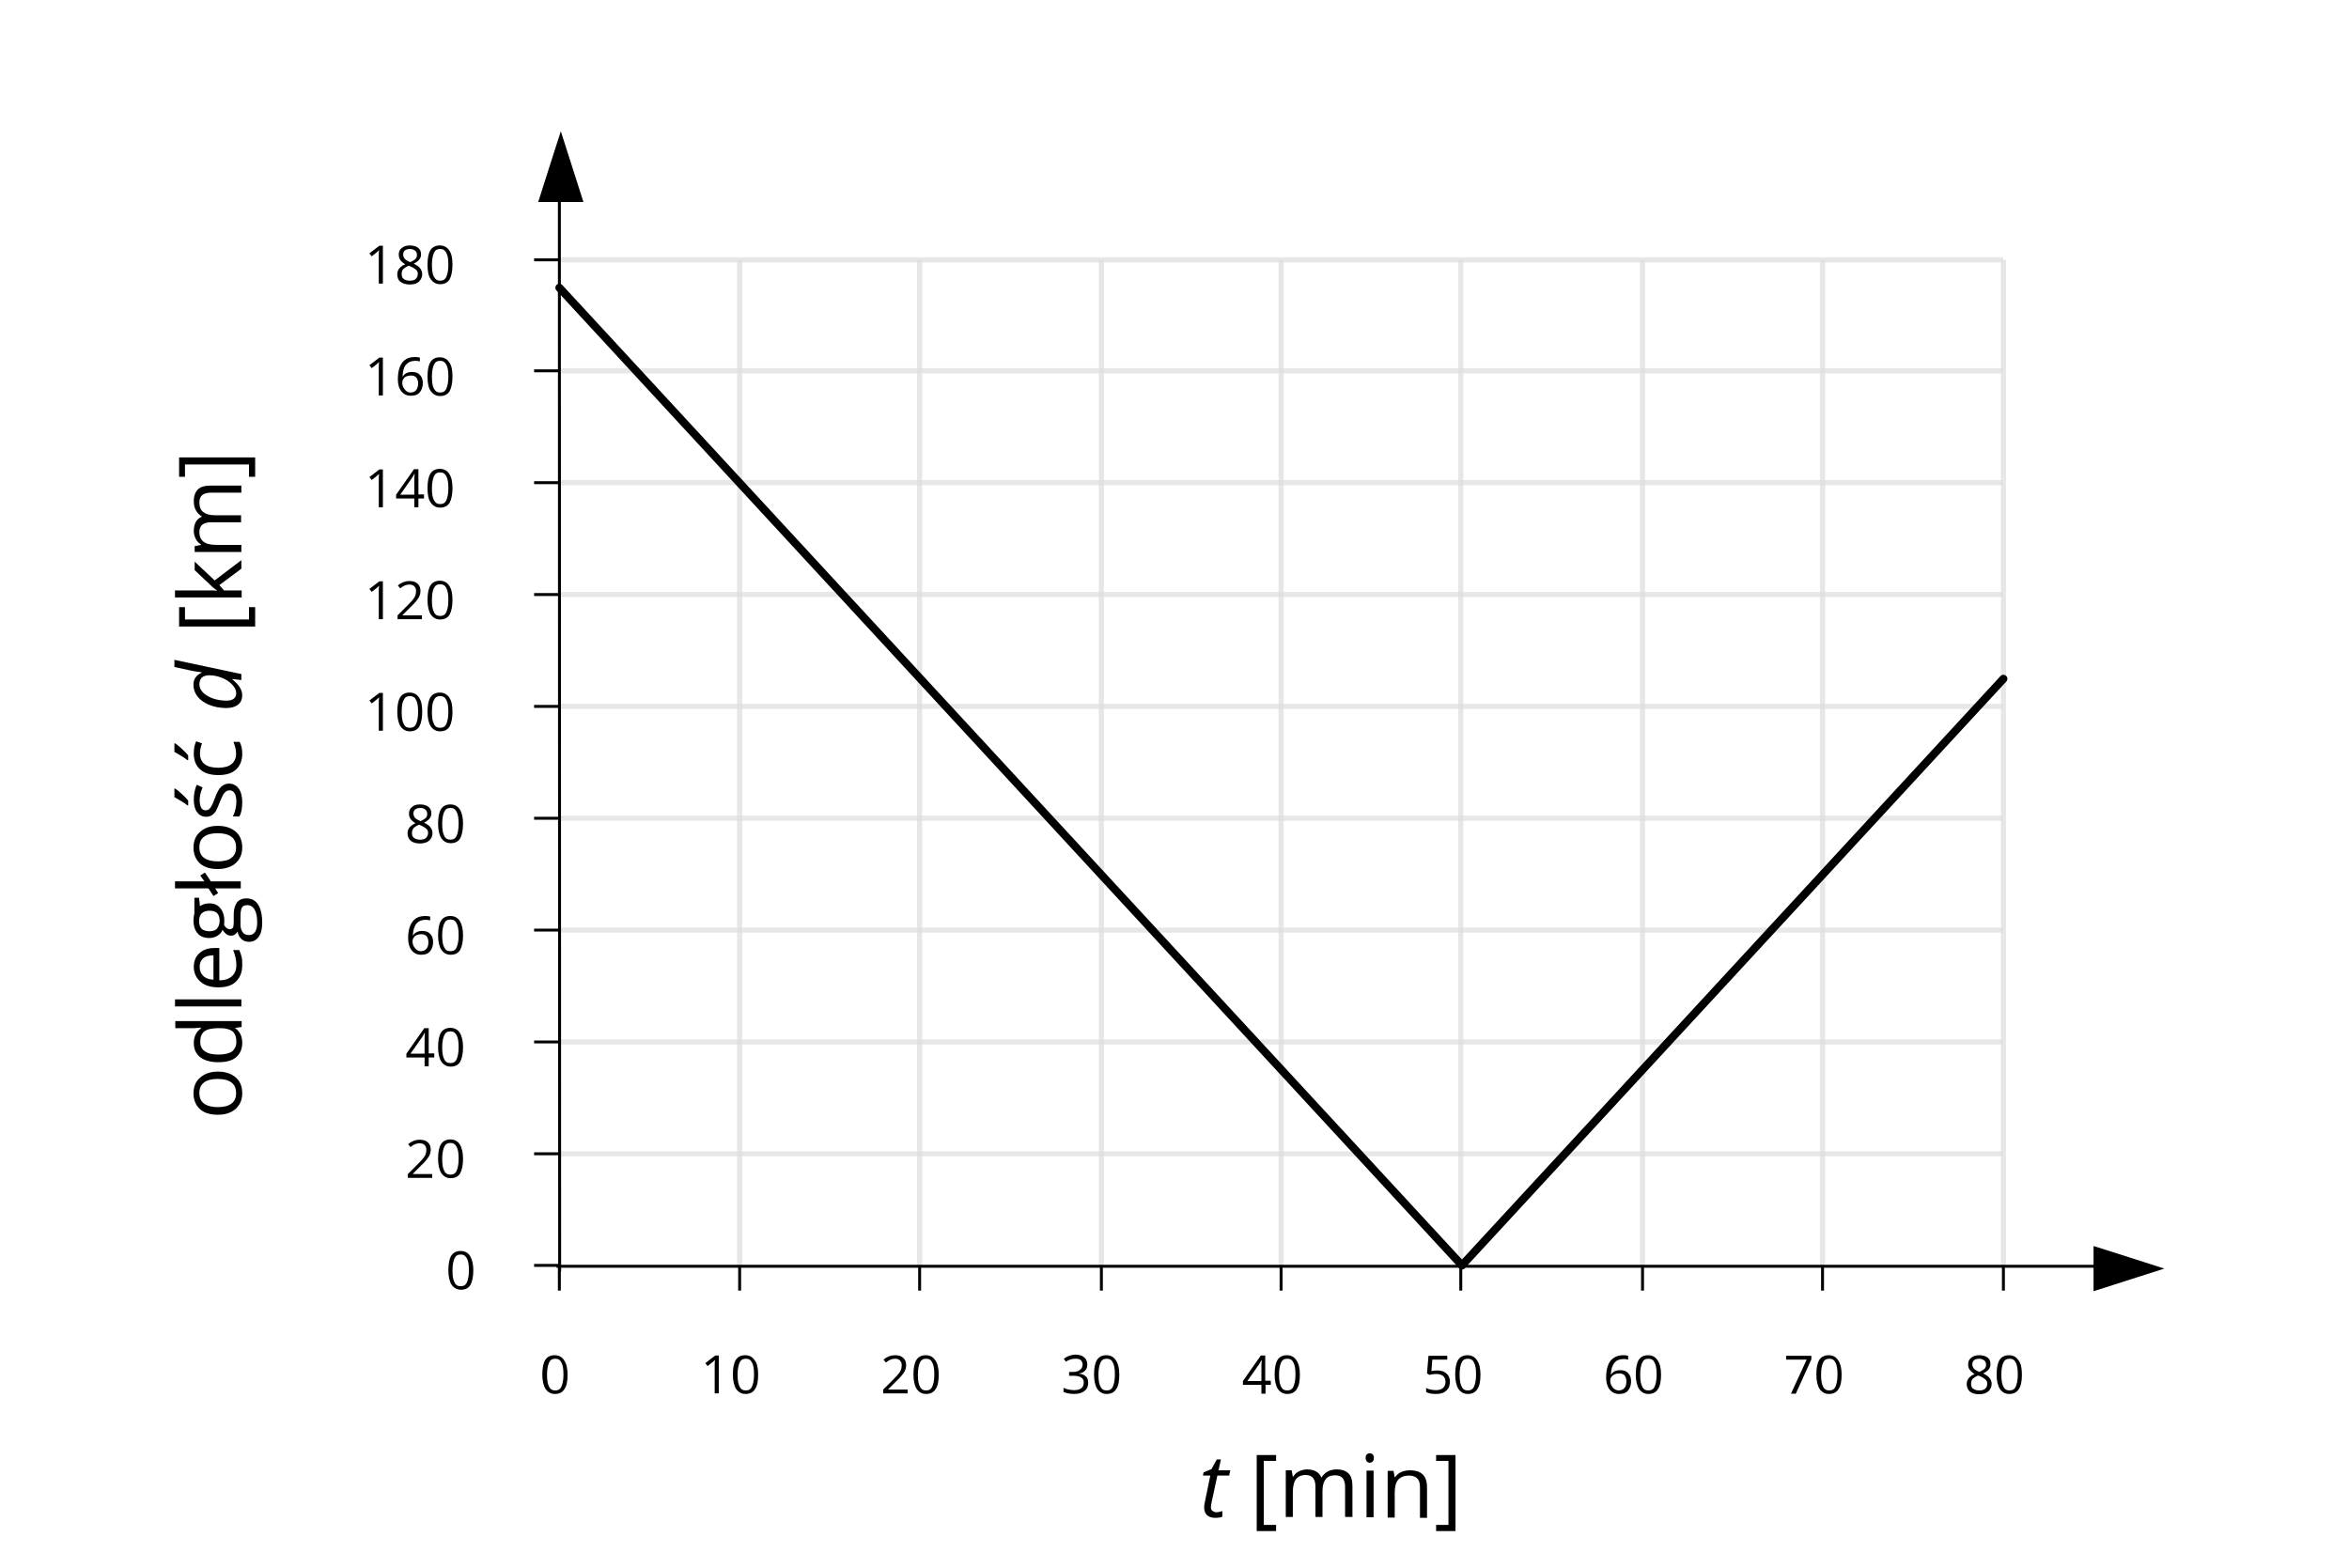 <?xml version="1.0" encoding="UTF-8" standalone="no"?>
<!DOCTYPE svg PUBLIC "-//W3C//DTD SVG 1.1//EN" "http://www.w3.org/Graphics/SVG/1.1/DTD/svg11.dtd">
<svg xmlns="http://www.w3.org/2000/svg" xmlns:xlink="http://www.w3.org/1999/xlink" xmlns:serif="http://www.serif.com/" viewBox="0 0 800 534" version="1.1" xml:space="preserve" style="fill-rule:evenodd;clip-rule:evenodd;stroke-linejoin:round;stroke-miterlimit:10;" x="0" y="0">
    <g id="wektor_x5F_bialy">
        <g id="g40">
            <g id="g38">
                <g id="path10" transform="matrix(1,0,0,1,0,21)">
                    <path d="M74.2,344C76.8,344 78.8,344.7 80.3,346C81.8,347.3 82.5,349.1 82.5,351.4C82.5,352.8 82.2,354.1 81.5,355.2C80.8,356.3 79.9,357.2 78.6,357.8C77.3,358.4 75.9,358.7 74.2,358.7C71.6,358.7 69.6,358.1 68.1,356.8C66.7,355.5 65.9,353.7 65.9,351.4C65.9,349.2 66.6,347.4 68.1,346.1C69.7,344.7 71.7,344 74.2,344ZM74.2,356.1C76.2,356.1 77.8,355.7 78.8,354.9C79.9,354.1 80.4,352.9 80.4,351.3C80.4,349.7 79.9,348.5 78.8,347.7C77.7,346.9 76.2,346.5 74.1,346.5C72.1,346.5 70.5,346.9 69.5,347.7C68.4,348.5 67.9,349.7 67.9,351.3C67.9,352.9 68.4,354.1 69.5,354.9C70.6,355.7 72.2,356.1 74.2,356.1Z" style="fill-rule:nonzero;"/>
                </g>
                <g id="path12" transform="matrix(1,0,0,1,0,21)">
                    <path d="M80.1,329.1L80.1,329.2C81.7,330.3 82.5,332 82.5,334.2C82.5,336.3 81.8,337.9 80.4,339.1C79,340.3 77,340.8 74.3,340.8C71.7,340.8 69.6,340.2 68.2,339.1C66.7,337.9 66,336.3 66,334.3C66,332.1 66.8,330.5 68.4,329.3L68.4,329L66.2,329.2L59.7,329.2L59.7,326.8L82.3,326.8L82.3,328.8L80.1,329.1ZM80.5,333.9C80.5,332.3 80.1,331.1 79.2,330.3C78.3,329.6 76.9,329.2 74.9,329.2L74.4,329.2C72.1,329.2 70.5,329.6 69.6,330.3C68.6,331.1 68.2,332.2 68.2,333.9C68.2,335.3 68.7,336.4 69.8,337.1C70.9,337.9 72.5,338.2 74.5,338.2C76.5,338.2 78.1,337.8 79.1,337.1C79.9,336.4 80.5,335.3 80.5,333.9Z" style="fill-rule:nonzero;"/>
                </g>
                <g id="path14" transform="matrix(1,0,0,1,0,21)">
                    <rect x="59.6" y="319.4" width="22.6" height="2.4" style="fill-rule:nonzero;"/>
                </g>
                <g id="path16" transform="matrix(1,0,0,1,0,21)">
                    <path d="M82.5,307.7C82.5,310.1 81.8,311.9 80.4,313.3C79,314.7 77,315.3 74.4,315.3C71.8,315.3 69.8,314.7 68.3,313.4C66.8,312.1 66,310.4 66,308.3C66,306.3 66.7,304.7 68,303.6C69.3,302.4 71,301.9 73.2,301.9L74.7,301.9L74.7,312.9C76.6,312.9 78,312.4 79,311.5C80,310.6 80.5,309.3 80.5,307.7C80.5,306 80.1,304.3 79.4,302.6L81.5,302.6C81.9,303.5 82.1,304.3 82.3,305C82.5,305.7 82.5,306.6 82.5,307.7ZM68,308.3C68,309.6 68.4,310.6 69.2,311.4C70,312.2 71.2,312.6 72.7,312.7L72.7,304.4C71.2,304.4 70,304.7 69.2,305.4C68.4,306.1 68,307.1 68,308.3Z" style="fill-rule:nonzero;"/>
                </g>
                <g id="path18" transform="matrix(1,0,0,1,0,21)">
                    <path d="M66.2,284.8L67.8,284.8L68.1,287.7C68.4,287.4 68.9,287.2 69.4,287C69.9,286.8 70.6,286.7 71.3,286.7C72.9,286.7 74.1,287.2 75,288.3C75.9,289.4 76.4,290.8 76.4,292.7C76.4,293.2 76.4,293.6 76.3,294C76.8,295 77.5,295.5 78.3,295.5C78.7,295.5 79.1,295.3 79.3,295C79.5,294.7 79.6,294 79.6,293.2L79.6,290.4C79.6,288.7 80,287.4 80.7,286.4C81.4,285.5 82.5,285 83.9,285C85.7,285 87,285.7 87.9,287.1C88.8,288.5 89.3,290.6 89.3,293.3C89.3,295.4 88.9,297 88.1,298.1C87.3,299.2 86.2,299.8 84.8,299.8C83.8,299.8 83,299.5 82.3,298.9C81.6,298.3 81.1,297.4 80.9,296.3C80.7,296.7 80.4,297 80,297.3C79.6,297.6 79.2,297.7 78.6,297.7C78,297.7 77.5,297.5 77.1,297.2C76.7,296.9 76.2,296.4 75.8,295.7C75.5,296.5 74.9,297.2 74.1,297.7C73.3,298.2 72.4,298.5 71.3,298.5C69.6,298.5 68.2,298 67.3,296.9C66.4,295.9 65.9,294.4 65.9,292.5C65.9,291.7 66,290.9 66.2,290.2L66.2,284.8ZM71.4,296.2C72.5,296.2 73.4,295.9 73.9,295.3C74.4,294.7 74.8,293.8 74.8,292.7C74.8,290.3 73.7,289.2 71.4,289.2C69,289.2 67.8,290.4 67.8,292.8C67.8,293.9 68.1,294.8 68.7,295.4C69.3,295.9 70.2,296.2 71.4,296.2ZM84.9,297.5C85.8,297.5 86.4,297.1 86.9,296.4C87.3,295.7 87.6,294.6 87.6,293.3C87.6,291.3 87.3,289.8 86.7,288.8C86.1,287.8 85.3,287.3 84.2,287.3C83.3,287.3 82.7,287.6 82.4,288.1C82.1,288.6 81.9,289.6 81.9,291.1L81.9,294C81.9,295.1 82.2,295.9 82.7,296.6C83.1,297.2 83.9,297.5 84.9,297.5Z" style="fill-rule:nonzero;"/>
                </g>
                <g id="path20" transform="matrix(1,0,0,1,0,21)">
                    <path d="M69.6,279.2L68.2,277.2L69.8,276.2L71.8,279.2L82,279.2L82,281.6L73.3,281.6L74.3,283.2L72.7,284.2L71,281.6L59.6,281.6L59.6,279.2L69.6,279.2Z" style="fill-rule:nonzero;"/>
                </g>
                <g id="path22" transform="matrix(1,0,0,1,0,21)">
                    <path d="M74.2,260.3C76.8,260.3 78.8,261 80.3,262.3C81.8,263.6 82.5,265.4 82.5,267.7C82.5,269.1 82.2,270.4 81.5,271.5C80.8,272.6 79.9,273.5 78.6,274.1C77.3,274.7 75.9,275 74.2,275C71.6,275 69.6,274.4 68.1,273.1C66.7,271.8 65.9,270 65.9,267.7C65.9,265.5 66.6,263.7 68.1,262.4C69.7,260.9 71.7,260.3 74.2,260.3ZM74.2,272.4C76.2,272.4 77.8,272 78.8,271.2C79.9,270.4 80.4,269.2 80.4,267.6C80.4,266 79.9,264.8 78.8,264C77.7,263.2 76.2,262.8 74.1,262.8C72.1,262.8 70.5,263.2 69.5,264C68.4,264.8 67.9,266 67.9,267.6C67.9,269.2 68.4,270.4 69.5,271.2C70.6,272 72.2,272.4 74.2,272.4Z" style="fill-rule:nonzero;"/>
                </g>
                <g id="path24" transform="matrix(1,0,0,1,0,21)">
                    <path d="M63.8,253.3C63.2,252.8 62.5,252.3 61.6,251.8C60.7,251.3 60,250.8 59.4,250.5L59.4,247.6L59.7,247.6C60.3,248 61.1,248.7 62,249.5C62.9,250.3 63.6,251.1 64.1,251.7L64.1,253.3L63.8,253.3ZM77.9,245.9C79.4,245.9 80.5,246.5 81.3,247.6C82.1,248.7 82.5,250.3 82.5,252.2C82.5,254.3 82.2,256 81.5,257.1L79.3,257.1C79.7,256.3 80,255.5 80.2,254.6C80.4,253.7 80.5,252.9 80.5,252.1C80.5,250.8 80.3,249.9 79.9,249.2C79.5,248.5 78.9,248.2 78.1,248.2C77.5,248.2 77,248.5 76.5,249C76,249.5 75.5,250.6 74.9,252.1C74.3,253.6 73.9,254.6 73.5,255.3C73.1,255.9 72.6,256.4 72.1,256.7C71.6,257 71,257.2 70.2,257.2C68.9,257.2 67.9,256.7 67.1,255.6C66.3,254.5 66,253.1 66,251.3C66,249.6 66.3,247.9 67,246.3L69,247.2C68.3,248.8 68,250.2 68,251.5C68,252.6 68.2,253.5 68.5,254.1C68.8,254.7 69.4,255 70,255C70.4,255 70.8,254.9 71.1,254.7C71.4,254.5 71.7,254.1 72,253.6C72.3,253.1 72.7,252.2 73.2,250.8C73.9,248.9 74.6,247.6 75.3,247C76,246.4 76.8,245.9 77.9,245.9Z" style="fill-rule:nonzero;"/>
                </g>
                <g id="path26" transform="matrix(1,0,0,1,0,21)">
                    <path d="M63.8,237.9C63.2,237.4 62.5,236.9 61.6,236.4C60.7,235.9 60,235.4 59.4,235.1L59.4,232.2L59.7,232.2C60.3,232.6 61.1,233.3 62,234.1C62.9,234.9 63.6,235.7 64.1,236.3L64.1,237.9L63.8,237.9ZM82.5,235.7C82.5,238 81.8,239.8 80.4,241.1C79,242.4 77,243 74.4,243C71.7,243 69.7,242.4 68.2,241.1C66.7,239.8 66,238 66,235.6C66,234.8 66.1,234.1 66.2,233.3C66.4,232.5 66.6,231.9 66.8,231.5L68.8,232.2C68.6,232.7 68.4,233.3 68.3,233.9C68.2,234.5 68.1,235.1 68.1,235.6C68.1,238.8 70.2,240.5 74.3,240.5C76.3,240.5 77.8,240.1 78.8,239.3C79.8,238.5 80.4,237.3 80.4,235.8C80.4,234.5 80.1,233.1 79.5,231.7L81.6,231.7C82.2,232.8 82.5,234.1 82.5,235.7Z" style="fill-rule:nonzero;"/>
                </g>
                <path id="path30" d="M86.9,206.8L86.9,213.4L61,213.4L61,206.8L63,206.8L63,211L84.8,211L84.8,206.8L86.9,206.8Z" style="fill-rule:nonzero;"/>
                <path id="path32" d="M74,201.2C73.4,200.8 72.6,200.2 71.7,199.3L66.3,194.2L66.3,191.3L73.1,197.7L82.2,190.8L82.2,193.7L74.7,199.3L76.3,201.1L82.3,201.1L82.3,203.5L59.6,203.5L59.6,201.1L71.6,201.1C72.1,201.1 73,201.1 74.1,201.2L74,201.2Z" style="fill-rule:nonzero;"/>
                <path id="path34" d="M82.2,167.8L71.8,167.8C70.5,167.8 69.6,168.1 68.9,168.6C68.3,169.1 67.9,170 67.9,171.1C67.9,172.6 68.3,173.7 69.2,174.4C70.1,175.1 71.4,175.5 73.2,175.5L82.1,175.5L82.1,177.9L71.8,177.9C70.5,177.9 69.6,178.2 68.9,178.7C68.3,179.2 67.9,180.1 67.9,181.2C67.9,182.7 68.4,183.8 69.3,184.5C70.2,185.2 71.7,185.6 73.8,185.6L82.2,185.6L82.2,188L66.3,188L66.3,186L68.5,185.6L68.5,185.5C67.7,185 67.1,184.4 66.7,183.6C66.3,182.8 66,182 66,180.9C66,178.4 66.9,176.8 68.7,176L68.7,175.9C67.9,175.4 67.2,174.7 66.7,173.8C66.2,172.9 66,171.9 66,170.7C66,168.9 66.5,167.6 67.4,166.7C68.3,165.8 69.8,165.4 71.8,165.4L82.2,165.4L82.2,167.8Z" style="fill-rule:nonzero;"/>
                <path id="path36" d="M84.8,162.4L84.8,158.2L63,158.2L63,162.4L61,162.4L61,155.8L86.9,155.8L86.9,162.4L84.8,162.4Z" style="fill-rule:nonzero;"/>
            </g>
        </g>
        <path id="path96" d="M190.5,88.5L682.2,88.5M190.5,126.3L682.2,126.3M190.5,164.4L682.2,164.4M190.5,202.5L682.2,202.5M190.5,240.6L682.2,240.6M190.5,278.7L682.2,278.7M190.5,316.8L682.2,316.8M190.5,354.9L682.2,354.9M190.5,393L682.2,393" style="fill:none;fill-rule:nonzero;stroke:rgb(221,221,221);stroke-opacity:0.7;stroke-width:1.76px;"/>
        <path id="path98" d="M682.3,88.5L682.3,431M620.7,88.5L620.7,431M559.4,88.5L559.4,431M497.5,88.5L497.5,431M436.3,88.5L436.3,431M375.1,88.5L375.1,431M313.2,88.5L313.2,431M251.9,88.5L251.9,431" style="fill:none;fill-rule:nonzero;stroke:rgb(221,221,221);stroke-opacity:0.7;stroke-width:1.76px;"/>
        <path id="path100" d="M181.9,88.5L190.5,88.5M181.9,126.3L190.5,126.3M181.9,164.4L190.5,164.4M181.9,202.5L190.5,202.5M181.9,240.6L190.5,240.6M181.9,278.7L190.5,278.7M181.9,316.8L190.5,316.8M181.9,354.9L190.5,354.9M181.9,393L190.5,393M181.9,431L190.5,431" style="fill:none;fill-rule:nonzero;stroke:black;stroke-width:1px;stroke-linejoin:miter;"/>
        <path id="path102" d="M682.3,431L682.3,439.6M620.7,431L620.7,439.6M559.4,431L559.4,439.6M497.5,431L497.5,439.6M436.3,431L436.3,439.6M375.1,431L375.1,439.6M313.2,431L313.2,439.6M251.9,431L251.9,439.6M190.5,431L190.5,439.6" style="fill:none;fill-rule:nonzero;stroke:black;stroke-width:1px;stroke-linejoin:miter;"/>
        <path id="line104" d="M190.5,98L497.9,431" style="fill:none;fill-rule:nonzero;stroke:black;stroke-width:2.72px;stroke-linecap:round;"/>
        <path id="line106" d="M497.9,431L682.3,231.2" style="fill:none;fill-rule:nonzero;stroke:black;stroke-width:2.72px;stroke-linecap:round;"/>
        <g id="g112">
            <g id="g110">
                <path id="path108" d="M161.2,432.7C161.2,434.9 160.8,436.6 160.2,437.7C159.5,438.8 158.4,439.3 157,439.3C155.6,439.3 154.6,438.7 153.8,437.6C153.1,436.5 152.7,434.8 152.7,432.7C152.7,430.5 153,428.8 153.7,427.7C154.4,426.6 155.5,426.1 156.9,426.1C158.3,426.1 159.4,426.7 160.1,427.8C160.8,429 161.2,430.6 161.2,432.7ZM154.1,432.7C154.1,434.6 154.3,435.9 154.8,436.8C155.2,437.7 155.9,438.1 156.9,438.1C157.9,438.1 158.6,437.7 159,436.8C159.4,435.9 159.7,434.6 159.7,432.7C159.7,430.8 159.5,429.5 159,428.6C158.5,427.7 157.9,427.3 156.9,427.3C155.9,427.3 155.2,427.7 154.8,428.6C154.4,429.5 154.1,430.9 154.1,432.7Z" style="fill-rule:nonzero;"/>
            </g>
        </g>
        <rect id="rect114" x="48.5" y="-6.4" width="677" height="562.7" style="fill:none;"/>
        <g id="g122">
            <g id="g120">
                <path id="path116" d="M147.3,401.2L138.9,401.2L138.9,399.9L142.3,396.5C143.3,395.5 144,394.7 144.3,394.3C144.6,393.9 144.9,393.4 145,393C145.1,392.6 145.2,392.1 145.2,391.6C145.2,390.9 145,390.4 144.6,390C144.2,389.6 143.6,389.4 142.9,389.4C142.4,389.4 141.9,389.5 141.4,389.7C140.9,389.9 140.4,390.2 139.8,390.7L139,389.7C140.2,388.7 141.5,388.2 142.9,388.2C144.1,388.2 145.1,388.5 145.7,389.1C146.4,389.7 146.7,390.5 146.7,391.6C146.7,392.4 146.5,393.2 146,394C145.5,394.8 144.7,395.8 143.4,397L140.6,399.8L140.6,399.9L147.2,399.9L147.2,401.2L147.3,401.2Z" style="fill-rule:nonzero;"/>
                <path id="path118" d="M157.7,394.7C157.7,396.9 157.3,398.6 156.7,399.7C156,400.8 154.9,401.3 153.5,401.3C152.1,401.3 151.1,400.7 150.3,399.6C149.6,398.5 149.2,396.8 149.2,394.7C149.2,392.5 149.5,390.8 150.2,389.7C150.9,388.6 152,388.1 153.4,388.1C154.8,388.1 155.9,388.7 156.6,389.8C157.3,390.9 157.7,392.6 157.7,394.7ZM150.6,394.7C150.6,396.6 150.8,397.9 151.3,398.8C151.7,399.7 152.4,400.1 153.4,400.1C154.4,400.1 155.1,399.7 155.5,398.8C155.9,397.9 156.2,396.6 156.2,394.7C156.2,392.8 156,391.5 155.5,390.6C155,389.7 154.4,389.3 153.4,389.3C152.4,389.3 151.7,389.7 151.3,390.6C150.9,391.5 150.6,392.9 150.6,394.7Z" style="fill-rule:nonzero;"/>
            </g>
        </g>
        <rect id="rect124" x="48.5" y="-6.4" width="677" height="562.7" style="fill:none;"/>
        <g id="g132">
            <g id="g130">
                <path id="path126" d="M147.9,360.2L146,360.2L146,363.2L144.6,363.2L144.6,360.2L138.4,360.2L138.4,358.9L144.5,350.2L146,350.2L146,358.8L147.9,358.8L147.9,360.2ZM144.6,358.9L144.6,354.6C144.6,353.8 144.6,352.8 144.7,351.8L144.6,351.8C144.3,352.4 144.1,352.8 143.8,353.2L139.8,358.9L144.6,358.9Z" style="fill-rule:nonzero;"/>
                <path id="path128" d="M157.7,356.7C157.7,358.9 157.3,360.6 156.7,361.7C156,362.8 154.9,363.3 153.5,363.3C152.1,363.3 151.1,362.7 150.3,361.6C149.6,360.5 149.2,358.8 149.2,356.7C149.2,354.5 149.5,352.8 150.2,351.7C150.9,350.6 152,350.1 153.4,350.1C154.8,350.1 155.9,350.7 156.6,351.8C157.3,352.9 157.7,354.6 157.7,356.7ZM150.6,356.7C150.6,358.6 150.8,359.9 151.3,360.8C151.7,361.7 152.4,362.1 153.4,362.1C154.4,362.1 155.1,361.7 155.5,360.8C155.9,359.9 156.2,358.6 156.2,356.7C156.2,354.8 156,353.5 155.5,352.6C155,351.7 154.4,351.3 153.4,351.3C152.4,351.3 151.7,351.7 151.3,352.6C150.9,353.5 150.6,354.8 150.6,356.7Z" style="fill-rule:nonzero;"/>
            </g>
        </g>
        <rect id="rect134" x="48.5" y="-6.4" width="677" height="562.7" style="fill:none;"/>
        <g id="g142">
            <g id="g140">
                <path id="path136" d="M139,319.6C139,317.1 139.5,315.2 140.5,313.9C141.5,312.6 142.9,312 144.9,312C145.6,312 146.1,312.1 146.5,312.2L146.5,313.5C146,313.4 145.5,313.3 145,313.3C143.6,313.3 142.6,313.7 141.8,314.6C141.1,315.5 140.7,316.8 140.6,318.6L140.7,318.6C141.3,317.6 142.4,317.1 143.8,317.1C145,317.1 145.9,317.4 146.5,318.1C147.2,318.8 147.5,319.7 147.5,320.9C147.5,322.2 147.1,323.3 146.4,324.1C145.7,324.9 144.7,325.2 143.4,325.2C142.1,325.2 141,324.7 140.2,323.7C139.4,322.7 139,321.3 139,319.6ZM143.3,324C144.1,324 144.8,323.7 145.2,323.2C145.7,322.7 145.9,321.9 145.9,320.9C145.9,320.1 145.7,319.4 145.3,318.9C144.9,318.4 144.2,318.2 143.4,318.2C142.9,318.2 142.4,318.3 141.9,318.5C141.4,318.7 141.1,319 140.9,319.4C140.6,319.8 140.5,320.2 140.5,320.6C140.5,321.2 140.6,321.8 140.9,322.3C141.2,322.8 141.5,323.2 141.9,323.5C142.3,323.8 142.8,324 143.3,324Z" style="fill-rule:nonzero;"/>
                <path id="path138" d="M157.7,318.6C157.7,320.8 157.3,322.5 156.7,323.6C156,324.7 154.9,325.2 153.5,325.2C152.1,325.2 151.1,324.6 150.3,323.5C149.6,322.4 149.2,320.7 149.2,318.6C149.2,316.4 149.5,314.7 150.2,313.6C150.9,312.5 152,312 153.4,312C154.8,312 155.9,312.6 156.6,313.7C157.3,314.8 157.7,316.5 157.7,318.6ZM150.6,318.6C150.6,320.5 150.8,321.8 151.3,322.7C151.7,323.6 152.4,324 153.4,324C154.4,324 155.1,323.6 155.5,322.7C155.9,321.8 156.2,320.5 156.2,318.6C156.2,316.7 156,315.4 155.5,314.5C155.1,313.6 154.4,313.2 153.4,313.2C152.4,313.2 151.7,313.6 151.3,314.5C150.9,315.4 150.6,316.7 150.6,318.6Z" style="fill-rule:nonzero;"/>
            </g>
        </g>
        <rect id="rect144" x="48.5" y="-6.4" width="677" height="562.7" style="fill:none;"/>
        <g id="g152">
            <g id="g150">
                <path id="path146" d="M143.1,274C144.3,274 145.2,274.3 145.9,274.8C146.6,275.3 146.9,276.1 146.9,277.1C146.9,277.7 146.7,278.3 146.3,278.8C145.9,279.3 145.3,279.8 144.4,280.2C145.4,280.7 146.2,281.2 146.6,281.8C147,282.3 147.3,283 147.3,283.7C147.3,284.8 146.9,285.6 146.2,286.3C145.5,286.9 144.4,287.3 143.1,287.3C141.7,287.3 140.7,287 139.9,286.4C139.2,285.8 138.8,284.9 138.8,283.8C138.8,282.3 139.7,281.2 141.5,280.4C140.7,279.9 140.1,279.4 139.8,278.9C139.4,278.4 139.3,277.8 139.3,277.1C139.3,276.2 139.6,275.4 140.3,274.9C141,274.2 141.9,274 143.1,274ZM140.3,283.8C140.3,284.5 140.5,285.1 141,285.4C141.5,285.8 142.2,286 143.1,286C144,286 144.7,285.8 145.1,285.4C145.5,285 145.8,284.4 145.8,283.7C145.8,283.1 145.6,282.6 145.1,282.2C144.6,281.8 143.8,281.3 142.7,280.9C141.8,281.3 141.2,281.7 140.8,282.1C140.5,282.6 140.3,283.1 140.3,283.8ZM143.1,275.2C142.4,275.2 141.8,275.4 141.4,275.7C141,276 140.8,276.5 140.8,277.1C140.8,277.6 141,278.1 141.3,278.5C141.6,278.9 142.3,279.3 143.2,279.7C144,279.3 144.6,279 145,278.6C145.4,278.2 145.5,277.7 145.5,277.2C145.5,276.6 145.3,276.1 144.9,275.8C144.4,275.3 143.8,275.2 143.1,275.2Z" style="fill-rule:nonzero;"/>
                <path id="path148" d="M157.7,280.6C157.7,282.8 157.3,284.5 156.7,285.6C156,286.7 154.9,287.2 153.5,287.2C152.1,287.2 151.1,286.6 150.3,285.5C149.6,284.4 149.2,282.7 149.2,280.6C149.2,278.4 149.5,276.7 150.2,275.6C150.9,274.5 152,274 153.4,274C154.8,274 155.9,274.6 156.6,275.7C157.3,276.8 157.7,278.4 157.7,280.6ZM150.6,280.6C150.6,282.5 150.8,283.8 151.3,284.7C151.7,285.6 152.4,286 153.4,286C154.4,286 155.1,285.6 155.5,284.7C155.9,283.8 156.2,282.5 156.2,280.6C156.2,278.7 156,277.4 155.5,276.5C155.1,275.6 154.4,275.2 153.4,275.2C152.4,275.2 151.7,275.6 151.3,276.5C150.9,277.3 150.6,278.7 150.6,280.6Z" style="fill-rule:nonzero;"/>
            </g>
        </g>
        <rect id="rect154" x="48.5" y="-6.4" width="677" height="562.7" style="fill:none;"/>
        <g id="g164">
            <g id="g162">
                <path id="path156" d="M130.4,248.9L129,248.9L129,239.7C129,238.9 129,238.2 129.1,237.5C129,237.6 128.8,237.8 128.7,237.9C128.6,238 127.9,238.6 126.6,239.6L125.8,238.6L129.2,236L130.4,236L130.4,248.9Z" style="fill-rule:nonzero;"/>
                <path id="path158" d="M143.8,242.5C143.8,244.7 143.4,246.4 142.8,247.5C142.1,248.6 141,249.1 139.6,249.1C138.2,249.1 137.2,248.5 136.4,247.4C135.7,246.3 135.3,244.6 135.3,242.5C135.3,240.3 135.6,238.6 136.3,237.5C137,236.4 138.1,235.9 139.5,235.9C140.9,235.9 142,236.5 142.7,237.6C143.5,238.7 143.8,240.3 143.8,242.5ZM136.8,242.5C136.8,244.4 137,245.7 137.5,246.6C137.9,247.5 138.6,247.9 139.6,247.9C140.6,247.9 141.3,247.5 141.7,246.6C142.1,245.7 142.4,244.4 142.4,242.5C142.4,240.6 142.2,239.3 141.7,238.4C141.3,237.5 140.6,237.1 139.6,237.1C138.6,237.1 137.9,237.5 137.5,238.4C137,239.2 136.8,240.6 136.8,242.5Z" style="fill-rule:nonzero;"/>
                <path id="path160" d="M154.1,242.5C154.1,244.7 153.7,246.4 153.1,247.5C152.4,248.6 151.3,249.1 149.9,249.1C148.5,249.1 147.5,248.5 146.7,247.4C146,246.3 145.6,244.6 145.6,242.5C145.6,240.3 145.9,238.6 146.6,237.5C147.3,236.4 148.4,235.9 149.8,235.9C151.2,235.9 152.3,236.5 153,237.6C153.8,238.7 154.1,240.3 154.1,242.5ZM147.1,242.5C147.1,244.4 147.3,245.7 147.8,246.6C148.2,247.5 148.9,247.9 149.9,247.9C150.9,247.9 151.6,247.5 152,246.6C152.4,245.7 152.7,244.4 152.7,242.5C152.7,240.6 152.5,239.3 152,238.4C151.6,237.5 150.9,237.1 149.9,237.1C148.9,237.1 148.2,237.5 147.8,238.4C147.3,239.2 147.1,240.6 147.1,242.5Z" style="fill-rule:nonzero;"/>
            </g>
        </g>
        <rect id="rect166" x="48.5" y="-6.4" width="677" height="562.7" style="fill:none;"/>
        <g id="g176">
            <g id="g174">
                <path id="path168" d="M130.4,210.9L129,210.9L129,201.7C129,200.9 129,200.2 129.1,199.5C129,199.6 128.8,199.8 128.7,199.9C128.6,200 127.9,200.6 126.6,201.6L125.8,200.6L129.2,198L130.4,198L130.4,210.9Z" style="fill-rule:nonzero;"/>
                <path id="path170" d="M143.8,210.9L135.4,210.9L135.4,209.6L138.8,206.2C139.8,205.2 140.5,204.4 140.8,204C141.1,203.6 141.4,203.1 141.5,202.7C141.6,202.3 141.7,201.8 141.7,201.3C141.7,200.6 141.5,200.1 141.1,199.7C140.7,199.3 140.1,199.1 139.4,199.1C138.9,199.1 138.4,199.2 137.9,199.4C137.4,199.6 136.9,199.9 136.3,200.4L135.5,199.4C136.7,198.4 138,197.9 139.4,197.9C140.6,197.9 141.6,198.2 142.2,198.8C142.9,199.4 143.2,200.2 143.2,201.3C143.2,202.1 143,202.9 142.5,203.7C142,204.5 141.2,205.5 139.9,206.7L137.1,209.5L137.1,209.6L143.7,209.6L143.7,210.9L143.8,210.9Z" style="fill-rule:nonzero;"/>
                <path id="path172" d="M154.1,204.4C154.1,206.6 153.7,208.3 153.1,209.4C152.4,210.5 151.3,211 149.9,211C148.5,211 147.5,210.4 146.7,209.3C146,208.2 145.6,206.5 145.6,204.4C145.6,202.2 145.9,200.5 146.6,199.4C147.3,198.3 148.4,197.8 149.8,197.8C151.2,197.8 152.3,198.4 153,199.5C153.8,200.7 154.1,202.3 154.1,204.4ZM147.1,204.4C147.1,206.3 147.3,207.6 147.8,208.5C148.2,209.4 148.9,209.8 149.9,209.8C150.9,209.8 151.6,209.4 152,208.5C152.4,207.6 152.7,206.3 152.7,204.4C152.7,202.5 152.5,201.2 152,200.3C151.6,199.4 150.9,199 149.9,199C148.9,199 148.2,199.4 147.8,200.3C147.3,201.2 147.1,202.6 147.1,204.4Z" style="fill-rule:nonzero;"/>
            </g>
        </g>
        <rect id="rect178" x="48.5" y="-6.4" width="677" height="562.7" style="fill:none;"/>
        <g id="g188">
            <g id="g186">
                <path id="path180" d="M130.4,172.8L129,172.8L129,163.6C129,162.8 129,162.1 129.1,161.4C129,161.5 128.8,161.7 128.7,161.8C128.6,161.9 127.9,162.5 126.6,163.5L125.8,162.5L129.2,159.9L130.4,159.9L130.4,172.8Z" style="fill-rule:nonzero;"/>
                <path id="path182" d="M144.4,169.8L142.5,169.8L142.5,172.8L141.1,172.8L141.1,169.8L134.9,169.8L134.9,168.5L141,159.8L142.5,159.8L142.5,168.4L144.4,168.4L144.4,169.8ZM141.1,168.5L141.1,164.2C141.1,163.4 141.1,162.4 141.2,161.4L141.1,161.4C140.8,162 140.6,162.4 140.3,162.8L136.3,168.5L141.1,168.5Z" style="fill-rule:nonzero;"/>
                <path id="path184" d="M154.1,166.3C154.1,168.5 153.7,170.2 153.1,171.3C152.4,172.4 151.3,172.9 149.9,172.9C148.5,172.9 147.5,172.3 146.7,171.2C145.9,170.1 145.6,168.4 145.6,166.3C145.6,164.1 145.9,162.4 146.6,161.3C147.3,160.2 148.4,159.7 149.8,159.7C151.2,159.7 152.3,160.3 153,161.4C153.8,162.6 154.1,164.2 154.1,166.3ZM147.1,166.3C147.1,168.2 147.3,169.5 147.8,170.4C148.3,171.3 148.9,171.7 149.9,171.7C150.9,171.7 151.6,171.3 152,170.4C152.4,169.5 152.7,168.2 152.7,166.3C152.7,164.4 152.5,163.1 152,162.2C151.5,161.3 150.9,160.9 149.9,160.9C148.9,160.9 148.2,161.3 147.8,162.2C147.4,163.1 147.1,164.5 147.1,166.3Z" style="fill-rule:nonzero;"/>
            </g>
        </g>
        <rect id="rect190" x="48.5" y="-6.4" width="677" height="562.7" style="fill:none;"/>
        <g id="g200">
            <g id="g198">
                <path id="path192" d="M130.4,134.7L129,134.7L129,125.5C129,124.7 129,124 129.1,123.3C129,123.4 128.8,123.6 128.7,123.7C128.6,123.8 127.9,124.4 126.6,125.4L125.8,124.4L129.2,121.8L130.4,121.8L130.4,134.7Z" style="fill-rule:nonzero;"/>
                <path id="path194" d="M135.5,129.2C135.5,126.7 136,124.8 137,123.5C138,122.2 139.4,121.6 141.4,121.6C142.1,121.6 142.6,121.7 143,121.8L143,123.1C142.5,123 142,122.9 141.5,122.9C140.1,122.9 139.1,123.3 138.3,124.2C137.5,125.1 137.2,126.4 137.1,128.2L137.2,128.2C137.8,127.2 138.9,126.7 140.3,126.7C141.5,126.7 142.4,127 143,127.7C143.7,128.4 144,129.3 144,130.5C144,131.8 143.6,132.9 142.9,133.7C142.2,134.5 141.2,134.8 139.9,134.8C138.6,134.8 137.5,134.3 136.7,133.3C135.9,132.3 135.5,131 135.5,129.2ZM139.8,133.7C140.6,133.7 141.3,133.4 141.7,132.9C142.1,132.4 142.4,131.6 142.4,130.6C142.4,129.8 142.2,129.1 141.8,128.6C141.4,128.1 140.7,127.9 139.9,127.9C139.4,127.9 138.9,128 138.4,128.2C137.9,128.4 137.6,128.7 137.4,129.1C137.1,129.5 137,129.9 137,130.3C137,130.9 137.1,131.5 137.4,132C137.7,132.5 138,132.9 138.4,133.2C138.7,133.5 139.2,133.7 139.8,133.7Z" style="fill-rule:nonzero;"/>
                <path id="path196" d="M154.1,128.3C154.1,130.5 153.7,132.2 153.1,133.3C152.4,134.4 151.3,134.9 149.9,134.9C148.5,134.9 147.5,134.3 146.7,133.2C145.9,132.1 145.6,130.4 145.6,128.3C145.6,126.1 145.9,124.4 146.6,123.3C147.3,122.2 148.4,121.7 149.8,121.7C151.2,121.7 152.3,122.3 153,123.4C153.8,124.5 154.1,126.1 154.1,128.3ZM147.1,128.3C147.1,130.2 147.3,131.5 147.8,132.4C148.3,133.3 148.9,133.7 149.9,133.7C150.9,133.7 151.6,133.3 152,132.4C152.4,131.5 152.7,130.2 152.7,128.3C152.7,126.4 152.5,125.1 152,124.2C151.5,123.3 150.9,122.9 149.9,122.9C148.9,122.9 148.2,123.3 147.8,124.2C147.4,125.1 147.1,126.4 147.1,128.3Z" style="fill-rule:nonzero;"/>
            </g>
        </g>
        <rect id="rect202" x="48.5" y="-6.4" width="677" height="562.7" style="fill:none;"/>
        <g id="g212">
            <g id="g210">
                <path id="path204" d="M130.4,96.6L129,96.6L129,87.4C129,86.6 129,85.9 129.1,85.2C129,85.3 128.8,85.5 128.7,85.6C128.6,85.7 127.9,86.3 126.6,87.3L125.8,86.3L129.2,83.7L130.4,83.7L130.4,96.6Z" style="fill-rule:nonzero;"/>
                <path id="path206" d="M139.6,83.6C140.8,83.6 141.7,83.9 142.4,84.4C143.1,84.9 143.4,85.7 143.4,86.7C143.4,87.3 143.2,87.9 142.8,88.4C142.4,88.9 141.8,89.4 140.9,89.8C141.9,90.3 142.7,90.8 143.1,91.4C143.5,92 143.8,92.6 143.8,93.3C143.8,94.4 143.4,95.2 142.7,95.9C142,96.6 140.9,96.9 139.6,96.9C138.2,96.9 137.2,96.6 136.4,96C135.6,95.4 135.3,94.5 135.3,93.4C135.3,91.9 136.2,90.8 138,90C137.2,89.5 136.6,89 136.3,88.5C136,88 135.8,87.4 135.8,86.7C135.8,85.8 136.1,85 136.8,84.5C137.5,83.9 138.4,83.6 139.6,83.6ZM136.8,93.4C136.8,94.1 137,94.7 137.5,95C138,95.4 138.7,95.6 139.6,95.6C140.5,95.6 141.2,95.4 141.6,95C142,94.6 142.3,94 142.3,93.3C142.3,92.7 142.1,92.2 141.6,91.8C141.1,91.4 140.3,90.9 139.2,90.5C138.3,90.9 137.7,91.3 137.3,91.7C136.9,92.1 136.8,92.8 136.8,93.4ZM139.6,84.8C138.9,84.8 138.3,85 137.9,85.3C137.5,85.6 137.3,86.1 137.3,86.7C137.3,87.2 137.5,87.7 137.8,88.1C138.1,88.5 138.8,88.9 139.7,89.3C140.5,88.9 141.1,88.6 141.5,88.2C141.9,87.8 142,87.3 142,86.8C142,86.2 141.8,85.7 141.4,85.4C140.9,85 140.3,84.8 139.6,84.8Z" style="fill-rule:nonzero;"/>
                <path id="path208" d="M154.1,90.2C154.1,92.4 153.7,94.1 153.1,95.2C152.4,96.3 151.3,96.8 149.9,96.8C148.5,96.8 147.5,96.2 146.7,95.1C145.9,94 145.6,92.3 145.6,90.2C145.6,88 145.9,86.3 146.6,85.2C147.3,84.1 148.4,83.6 149.8,83.6C151.2,83.6 152.3,84.2 153,85.3C153.8,86.4 154.1,88 154.1,90.2ZM147.1,90.2C147.1,92.1 147.3,93.4 147.8,94.3C148.3,95.2 148.9,95.6 149.9,95.6C150.9,95.6 151.6,95.2 152,94.3C152.4,93.4 152.7,92.1 152.7,90.2C152.7,88.3 152.5,87 152,86.1C151.5,85.2 150.9,84.8 149.9,84.8C148.9,84.8 148.2,85.2 147.8,86.1C147.4,87 147.1,88.3 147.1,90.2Z" style="fill-rule:nonzero;"/>
            </g>
        </g>
        <rect id="rect214" x="48.5" y="-6.4" width="677" height="562.7" style="fill:none;"/>
        <g id="g220">
            <g id="g218">
                <path id="path216" d="M193.3,468.2C193.3,470.4 193,472.1 192.2,473.2C191.5,474.3 190.4,474.8 189,474.8C187.6,474.8 186.6,474.2 185.8,473.1C185.1,472 184.7,470.3 184.7,468.2C184.7,466 185,464.3 185.7,463.2C186.4,462.1 187.5,461.6 188.9,461.6C190.3,461.6 191.4,462.2 192.1,463.3C192.9,464.4 193.3,466.1 193.3,468.2ZM186.3,468.2C186.3,470.1 186.5,471.4 187,472.3C187.4,473.2 188.1,473.6 189.1,473.6C190.1,473.6 190.8,473.2 191.2,472.3C191.6,471.4 191.9,470.1 191.9,468.2C191.9,466.3 191.7,465 191.2,464.1C190.8,463.2 190.1,462.8 189.1,462.8C188.1,462.8 187.4,463.2 187,464.1C186.6,465 186.3,466.3 186.3,468.2Z" style="fill-rule:nonzero;"/>
            </g>
        </g>
        <rect id="rect222" x="48.5" y="-6.4" width="677" height="562.7" style="fill:none;"/>
        <g id="g230">
            <g id="g228">
                <path id="path224" d="M244.8,474.6L243.4,474.6L243.4,465.4C243.4,464.6 243.4,463.9 243.5,463.2C243.4,463.3 243.2,463.5 243.1,463.6C243,463.7 242.2,464.3 241,465.3L240.2,464.3L243.6,461.7L244.8,461.7L244.8,474.6Z" style="fill-rule:nonzero;"/>
                <path id="path226" d="M258.2,468.2C258.2,470.4 257.9,472.1 257.1,473.2C256.4,474.3 255.3,474.8 253.9,474.8C252.5,474.8 251.5,474.2 250.7,473.1C250,472 249.6,470.3 249.6,468.2C249.6,466 249.9,464.3 250.6,463.2C251.3,462.1 252.4,461.6 253.8,461.6C255.2,461.6 256.3,462.2 257,463.3C257.9,464.4 258.2,466.1 258.2,468.2ZM251.2,468.2C251.2,470.1 251.4,471.4 251.9,472.3C252.3,473.2 253,473.6 254,473.6C255,473.6 255.7,473.2 256.1,472.3C256.5,471.4 256.8,470.1 256.8,468.2C256.8,466.3 256.6,465 256.1,464.1C255.7,463.2 255,462.8 254,462.8C253,462.8 252.3,463.2 251.9,464.1C251.5,465 251.2,466.3 251.2,468.2Z" style="fill-rule:nonzero;"/>
            </g>
        </g>
        <rect id="rect232" x="48.5" y="-6.4" width="677" height="562.7" style="fill:none;"/>
        <g id="g240">
            <g id="g238">
                <path id="path234" d="M309.3,474.6L300.8,474.6L300.8,473.3L304.2,469.9C305.2,468.9 305.9,468.1 306.2,467.7C306.5,467.3 306.8,466.8 306.9,466.4C307,466 307.1,465.5 307.1,465C307.1,464.3 306.9,463.8 306.5,463.4C306.1,463 305.5,462.8 304.8,462.8C304.3,462.8 303.8,462.9 303.3,463.1C302.8,463.3 302.3,463.6 301.7,464.1L300.9,463.1C302.1,462.1 303.4,461.6 304.8,461.6C306,461.6 307,461.9 307.6,462.5C308.3,463.1 308.6,463.9 308.6,465C308.6,465.8 308.4,466.6 307.9,467.4C307.4,468.2 306.6,469.2 305.3,470.4L302.5,473.2L302.5,473.3L309.1,473.3L309.1,474.6L309.3,474.6Z" style="fill-rule:nonzero;"/>
                <path id="path236" d="M319.7,468.2C319.7,470.4 319.4,472.1 318.6,473.2C317.9,474.3 316.8,474.8 315.4,474.8C314,474.8 313,474.2 312.2,473.1C311.5,472 311.1,470.3 311.1,468.2C311.1,466 311.4,464.3 312.1,463.2C312.8,462.1 313.9,461.6 315.3,461.6C316.7,461.6 317.8,462.2 318.5,463.3C319.3,464.4 319.7,466.1 319.7,468.2ZM312.6,468.2C312.6,470.1 312.8,471.4 313.3,472.3C313.7,473.2 314.4,473.6 315.4,473.6C316.4,473.6 317.1,473.2 317.5,472.3C317.9,471.4 318.2,470.1 318.2,468.2C318.2,466.3 318,465 317.5,464.1C317.1,463.2 316.4,462.8 315.4,462.8C314.4,462.8 313.7,463.2 313.3,464.1C312.9,465 312.6,466.3 312.6,468.2Z" style="fill-rule:nonzero;"/>
            </g>
        </g>
        <rect id="rect242" x="48.5" y="-6.4" width="677" height="562.7" style="fill:none;"/>
        <g id="g250">
            <g id="g248">
                <path id="path244" d="M370.3,464.8C370.3,465.6 370.1,466.3 369.6,466.8C369.1,467.3 368.5,467.7 367.6,467.8L367.6,467.9C368.6,468 369.4,468.4 369.9,468.9C370.4,469.4 370.6,470.1 370.6,471C370.6,472.2 370.2,473.2 369.3,473.8C368.5,474.5 367.2,474.8 365.7,474.8C365,474.8 364.4,474.7 363.8,474.6C363.2,474.5 362.7,474.3 362.2,474.1L362.2,472.7C362.8,473 363.4,473.2 364,473.3C364.6,473.4 365.2,473.5 365.8,473.5C368,473.5 369.1,472.6 369.1,470.9C369.1,469.3 367.9,468.6 365.4,468.6L364.1,468.6L364.1,467.3L365.4,467.3C366.4,467.3 367.2,467.1 367.8,466.6C368.4,466.2 368.7,465.5 368.7,464.8C368.7,464.2 368.5,463.7 368.1,463.3C367.7,462.9 367.1,462.8 366.3,462.8C365.7,462.8 365.2,462.9 364.7,463C364.2,463.2 363.6,463.4 363,463.8L362.3,462.8C362.8,462.4 363.4,462.1 364.1,461.8C364.8,461.6 365.5,461.4 366.3,461.4C367.5,461.4 368.5,461.7 369.2,462.3C370,463 370.3,463.8 370.3,464.8Z" style="fill-rule:nonzero;"/>
                <path id="path246" d="M381.2,468.2C381.2,470.4 380.9,472.1 380.1,473.2C379.4,474.3 378.3,474.8 376.9,474.8C375.5,474.8 374.5,474.2 373.7,473.1C373,472 372.6,470.3 372.6,468.2C372.6,466 372.9,464.3 373.6,463.2C374.3,462.1 375.4,461.6 376.8,461.6C378.2,461.6 379.3,462.2 380,463.3C380.8,464.4 381.2,466.1 381.2,468.2ZM374.1,468.2C374.1,470.1 374.3,471.4 374.8,472.3C375.2,473.2 375.9,473.6 376.9,473.6C377.9,473.6 378.6,473.2 379,472.3C379.4,471.4 379.7,470.1 379.7,468.2C379.7,466.3 379.5,465 379,464.1C378.6,463.2 377.9,462.8 376.9,462.8C375.9,462.8 375.2,463.2 374.8,464.1C374.4,465 374.1,466.3 374.1,468.2Z" style="fill-rule:nonzero;"/>
            </g>
        </g>
        <rect id="rect252" x="48.5" y="-6.4" width="677" height="562.7" style="fill:none;"/>
        <g id="g260">
            <g id="g258">
                <path id="path254" d="M432.9,471.7L431,471.7L431,474.7L429.6,474.7L429.6,471.7L423.3,471.7L423.3,470.4L429.4,461.7L430.9,461.7L430.9,470.3L432.8,470.3L432.8,471.7L432.9,471.7ZM429.6,470.4L429.6,466.1C429.6,465.3 429.6,464.3 429.7,463.3L429.6,463.3C429.3,463.9 429.1,464.3 428.8,464.7L424.8,470.4L429.6,470.4Z" style="fill-rule:nonzero;"/>
                <path id="path256" d="M442.7,468.2C442.7,470.4 442.4,472.1 441.6,473.2C440.9,474.3 439.8,474.8 438.4,474.8C437,474.8 436,474.2 435.2,473.1C434.5,472 434.1,470.3 434.1,468.2C434.1,466 434.4,464.3 435.1,463.2C435.8,462.1 436.9,461.6 438.3,461.6C439.7,461.6 440.8,462.2 441.5,463.3C442.3,464.4 442.7,466.1 442.7,468.2ZM435.6,468.2C435.6,470.1 435.8,471.4 436.3,472.3C436.7,473.2 437.4,473.6 438.4,473.6C439.4,473.6 440.1,473.2 440.5,472.3C440.9,471.4 441.2,470.1 441.2,468.2C441.2,466.3 441,465 440.5,464.1C440.1,463.2 439.4,462.8 438.4,462.8C437.4,462.8 436.7,463.2 436.3,464.1C435.9,465 435.6,466.3 435.6,468.2Z" style="fill-rule:nonzero;"/>
            </g>
        </g>
        <rect id="rect262" x="48.5" y="-6.4" width="677" height="562.7" style="fill:none;"/>
        <g id="g270">
            <g id="g268">
                <path id="path264" d="M489.4,466.8C490.8,466.8 491.8,467.1 492.6,467.8C493.4,468.5 493.8,469.4 493.8,470.6C493.8,471.9 493.4,473 492.5,473.7C491.7,474.5 490.5,474.8 489,474.8C487.6,474.8 486.4,474.6 485.7,474.1L485.7,472.7C486.1,473 486.6,473.2 487.2,473.3C487.8,473.4 488.4,473.5 489,473.5C490,473.5 490.8,473.3 491.4,472.8C492,472.3 492.3,471.6 492.3,470.7C492.3,468.9 491.2,468 489,468C488.4,468 487.7,468.1 486.8,468.3L486,467.8L486.5,461.8L492.9,461.8L492.9,463.1L487.8,463.1L487.5,467C488,466.9 488.7,466.8 489.4,466.8Z" style="fill-rule:nonzero;"/>
                <path id="path266" d="M504.2,468.2C504.2,470.4 503.9,472.1 503.1,473.2C502.4,474.3 501.3,474.8 499.9,474.8C498.5,474.8 497.5,474.2 496.7,473.1C496,472 495.6,470.3 495.6,468.2C495.6,466 495.9,464.3 496.6,463.2C497.3,462.1 498.4,461.6 499.8,461.6C501.2,461.6 502.3,462.2 503,463.3C503.8,464.4 504.2,466.1 504.2,468.2ZM497.1,468.2C497.1,470.1 497.3,471.4 497.8,472.3C498.2,473.2 498.9,473.6 499.9,473.6C500.9,473.6 501.6,473.2 502,472.3C502.4,471.4 502.7,470.1 502.7,468.2C502.7,466.3 502.5,465 502,464.1C501.6,463.2 500.9,462.8 499.9,462.8C498.9,462.8 498.2,463.2 497.8,464.1C497.4,465 497.1,466.3 497.1,468.2Z" style="fill-rule:nonzero;"/>
            </g>
        </g>
        <rect id="rect272" x="48.5" y="-6.4" width="677" height="562.7" style="fill:none;"/>
        <g id="g280">
            <g id="g278">
                <path id="path274" d="M547,469.2C547,466.7 547.5,464.8 548.5,463.5C549.5,462.3 550.9,461.6 552.9,461.6C553.6,461.6 554.1,461.7 554.5,461.8L554.5,463.1C554,463 553.5,462.9 553,462.9C551.6,462.9 550.6,463.3 549.8,464.2C549.1,465.1 548.7,466.4 548.6,468.2L548.7,468.2C549.3,467.2 550.4,466.7 551.8,466.7C553,466.7 553.9,467 554.5,467.7C555.2,468.4 555.5,469.3 555.5,470.5C555.5,471.8 555.1,472.9 554.4,473.7C553.7,474.5 552.7,474.8 551.4,474.8C550.1,474.8 549,474.3 548.2,473.3C547.4,472.3 547,470.9 547,469.2ZM551.3,473.6C552.1,473.6 552.8,473.3 553.2,472.8C553.7,472.3 553.9,471.5 553.9,470.5C553.9,469.7 553.7,469 553.3,468.5C552.9,468 552.2,467.8 551.4,467.8C550.9,467.8 550.4,467.9 549.9,468.1C549.5,468.3 549.1,468.6 548.8,469C548.5,469.4 548.4,469.8 548.4,470.2C548.4,470.8 548.5,471.4 548.8,471.9C549.1,472.4 549.4,472.8 549.8,473.1C550.2,473.4 550.8,473.6 551.3,473.6Z" style="fill-rule:nonzero;"/>
                <path id="path276" d="M565.7,468.2C565.7,470.4 565.4,472.1 564.6,473.2C563.9,474.3 562.8,474.8 561.4,474.8C560,474.8 559,474.2 558.2,473.1C557.5,472 557.1,470.3 557.1,468.2C557.1,466 557.4,464.3 558.1,463.2C558.8,462.1 559.9,461.6 561.3,461.6C562.7,461.6 563.8,462.2 564.5,463.3C565.3,464.4 565.7,466.1 565.7,468.2ZM558.6,468.2C558.6,470.1 558.8,471.4 559.3,472.3C559.7,473.2 560.4,473.6 561.4,473.6C562.4,473.6 563.1,473.2 563.5,472.3C563.9,471.4 564.2,470.1 564.2,468.2C564.2,466.3 564,465 563.5,464.1C563.1,463.2 562.4,462.8 561.4,462.8C560.4,462.8 559.7,463.2 559.3,464.1C558.9,465 558.6,466.3 558.6,468.2Z" style="fill-rule:nonzero;"/>
            </g>
        </g>
        <rect id="rect282" x="48.5" y="-6.4" width="677" height="562.7" style="fill:none;"/>
        <g id="g290">
            <g id="g288">
                <path id="path284" d="M610,474.6L615.3,463.1L608.3,463.1L608.3,461.8L616.9,461.8L616.9,463L611.6,474.7L610,474.7L610,474.6Z" style="fill-rule:nonzero;"/>
                <path id="path286" d="M627.2,468.2C627.2,470.4 626.9,472.1 626.1,473.2C625.4,474.3 624.3,474.8 622.9,474.8C621.5,474.8 620.5,474.2 619.7,473.1C619,472 618.6,470.3 618.6,468.2C618.6,466 618.9,464.3 619.6,463.2C620.3,462.1 621.4,461.6 622.8,461.6C624.2,461.6 625.3,462.2 626,463.3C626.8,464.4 627.2,466.1 627.2,468.2ZM620.2,468.2C620.2,470.1 620.4,471.4 620.9,472.3C621.3,473.2 622,473.6 623,473.6C624,473.6 624.7,473.2 625.1,472.3C625.5,471.4 625.8,470.1 625.8,468.2C625.8,466.3 625.6,465 625.1,464.1C624.7,463.2 624,462.8 623,462.8C622,462.8 621.3,463.2 620.9,464.1C620.5,465 620.2,466.3 620.2,468.2Z" style="fill-rule:nonzero;"/>
            </g>
        </g>
        <rect id="rect292" x="48.5" y="-6.4" width="677" height="562.7" style="fill:none;"/>
        <g id="g300">
            <g id="g298">
                <path id="path294" d="M674.1,461.6C675.3,461.6 676.2,461.9 676.9,462.4C677.6,462.9 677.9,463.7 677.9,464.7C677.9,465.3 677.7,465.9 677.3,466.4C676.9,466.9 676.3,467.4 675.4,467.8C676.4,468.3 677.2,468.8 677.6,469.4C678,469.9 678.3,470.6 678.3,471.3C678.3,472.4 677.9,473.2 677.2,473.9C676.5,474.5 675.4,474.9 674.1,474.9C672.7,474.9 671.7,474.6 670.9,474C670.2,473.4 669.8,472.5 669.8,471.4C669.8,469.9 670.7,468.8 672.5,468C671.7,467.5 671.1,467 670.8,466.5C670.4,466 670.3,465.4 670.3,464.7C670.3,463.8 670.6,463 671.3,462.5C672,461.9 672.9,461.6 674.1,461.6ZM671.3,471.4C671.3,472.1 671.5,472.7 672,473C672.5,473.4 673.2,473.6 674.1,473.6C675,473.6 675.7,473.4 676.1,473C676.6,472.6 676.8,472 676.8,471.3C676.8,470.7 676.6,470.2 676.1,469.8C675.6,469.4 674.8,468.9 673.7,468.5C672.8,468.9 672.2,469.3 671.8,469.7C671.4,470.1 671.3,470.8 671.3,471.4ZM674,462.8C673.3,462.8 672.7,463 672.3,463.3C671.9,463.7 671.7,464.1 671.7,464.7C671.7,465.2 671.9,465.7 672.2,466.1C672.5,466.5 673.2,466.9 674.1,467.3C674.9,466.9 675.5,466.6 675.9,466.2C676.3,465.8 676.4,465.3 676.4,464.8C676.4,464.2 676.2,463.7 675.8,463.4C675.4,463.1 674.8,462.8 674,462.8Z" style="fill-rule:nonzero;"/>
                <path id="path296" d="M688.6,468.2C688.6,470.4 688.3,472.1 687.5,473.2C686.8,474.3 685.7,474.8 684.3,474.8C682.9,474.8 681.9,474.2 681.1,473.1C680.4,472 680,470.3 680,468.2C680,466 680.3,464.3 681,463.2C681.7,462.1 682.8,461.6 684.2,461.6C685.6,461.6 686.7,462.2 687.4,463.3C688.3,464.4 688.6,466.1 688.6,468.2ZM681.6,468.2C681.6,470.1 681.8,471.4 682.3,472.3C682.7,473.2 683.4,473.6 684.4,473.6C685.4,473.6 686.1,473.2 686.5,472.3C686.9,471.4 687.2,470.1 687.2,468.2C687.2,466.3 687,465 686.5,464.1C686.1,463.2 685.4,462.8 684.4,462.8C683.4,462.8 682.7,463.2 682.3,464.1C681.9,465 681.6,466.3 681.6,468.2Z" style="fill-rule:nonzero;"/>
            </g>
        </g>
        <rect id="rect302" x="48.5" y="-6.4" width="677" height="562.7" style="fill:none;"/>
        <rect id="rect304" x="48.5" y="-6.4" width="677" height="562.7" style="fill:none;"/>
        <path id="line306" d="M190.5,63L190.6,433.2" style="fill:none;fill-rule:nonzero;stroke:black;stroke-width:1px;stroke-linejoin:miter;"/>
        <g id="g309">
            <path id="XMLID_2_" d="M198.7,68.8L183.3,68.8L187.5,55.6L191,44.7L198.7,68.8Z"/>
        </g>
        <path id="line311" d="M720,431.3L189.5,431.3" style="fill:none;fill-rule:nonzero;stroke:black;stroke-width:1px;stroke-linejoin:miter;"/>
        <g id="g314">
            <path id="XMLID_1_" d="M713,439.8L713,424.4L726.2,428.6L737.1,432.1L713,439.8Z"/>
        </g>
        <g id="g328">
            <path id="path316" d="M414.2,515.1C414.7,515.1 415.4,515 416.3,514.7L416.3,516.6C416,516.7 415.6,516.9 415.1,516.9C414.6,517 414.2,517 413.9,517C412.7,517 411.8,516.7 411.1,516.1C410.5,515.5 410.1,514.7 410.1,513.5C410.1,512.9 410.2,512.1 410.4,511.3L412.2,502.6L409.7,502.6L409.9,501.5L412.6,500.4L414.4,497.1L415.8,497.1L415,500.8L419,500.8L418.6,502.6L414.6,502.6L412.7,511.4C412.5,512.2 412.4,512.9 412.4,513.3C412.4,513.8 412.5,514.3 412.8,514.5C413.3,514.9 413.7,515.1 414.2,515.1Z" style="fill-rule:nonzero;"/>
            <path id="path318" d="M434.6,521.5L428,521.5L428,495.6L434.6,495.6L434.6,497.6L430.4,497.6L430.4,519.4L434.6,519.4L434.6,521.5Z" style="fill-rule:nonzero;"/>
            <path id="path320" d="M458.1,516.8L458.1,506.4C458.1,505.1 457.8,504.2 457.3,503.5C456.8,502.9 455.9,502.5 454.8,502.5C453.3,502.5 452.2,502.9 451.5,503.8C450.8,504.7 450.4,506 450.4,507.8L450.4,516.7L448,516.7L448,506.3C448,505 447.7,504.1 447.2,503.4C446.7,502.8 445.8,502.4 444.7,502.4C443.2,502.4 442.1,502.9 441.4,503.8C440.7,504.7 440.3,506.2 440.3,508.3L440.3,516.7L437.9,516.7L437.9,500.8L439.9,500.8L440.3,503L440.4,503C440.9,502.2 441.5,501.6 442.3,501.2C443.1,500.8 444.1,500.5 445.1,500.5C447.6,500.5 449.2,501.4 450,503.2L450.1,503.2C450.6,502.4 451.3,501.7 452.2,501.2C453.1,500.7 454.1,500.5 455.3,500.5C457.1,500.5 458.4,501 459.3,501.9C460.2,502.8 460.6,504.3 460.6,506.3L460.6,516.7L458.1,516.7L458.1,516.8Z" style="fill-rule:nonzero;"/>
            <path id="path322" d="M465.1,496.6C465.1,496 465.2,495.6 465.5,495.4C465.8,495.1 466.1,495 466.5,495C466.9,495 467.2,495.1 467.5,495.4C467.8,495.7 467.9,496.1 467.9,496.6C467.9,497.1 467.8,497.5 467.5,497.8C467.2,498.1 466.9,498.2 466.5,498.2C466.1,498.2 465.8,498.1 465.5,497.8C465.3,497.5 465.1,497.1 465.1,496.6ZM467.8,516.8L465.4,516.8L465.4,500.9L467.8,500.9L467.8,516.8Z" style="fill-rule:nonzero;"/>
            <path id="path324" d="M483.6,517L483.6,506.5C483.6,505.2 483.3,504.2 482.7,503.6C482.1,503 481.2,502.6 479.9,502.6C478.2,502.6 477,503.1 476.2,504C475.4,504.9 475,506.4 475,508.5L475,516.9L472.6,516.9L472.6,501L474.6,501L475,503.2L475.1,503.2C475.6,502.4 476.3,501.8 477.2,501.4C478.1,501 479.1,500.8 480.2,500.8C482.1,500.8 483.6,501.3 484.5,502.2C485.5,503.1 486,504.6 486,506.6L486,517L483.6,517Z" style="fill-rule:nonzero;"/>
            <path id="path326" d="M489.1,519.4L493.3,519.4L493.3,497.6L489.1,497.6L489.1,495.6L495.7,495.6L495.7,521.5L489.1,521.5L489.1,519.4Z" style="fill-rule:nonzero;"/>
        </g>
        <g transform="matrix(6.12323e-17,-1,1,6.12323e-17,-43.032,306.279)">
            <g transform="matrix(30,0,0,30,63.674,125.225)">
                <path d="M0.312,-0.544C0.375,-0.544 0.421,-0.513 0.449,-0.451L0.454,-0.451C0.46,-0.502 0.467,-0.546 0.476,-0.585L0.514,-0.76L0.595,-0.76L0.434,-0L0.366,-0L0.377,-0.102L0.373,-0.102C0.34,-0.061 0.309,-0.033 0.281,-0.016C0.252,0.001 0.222,0.01 0.192,0.01C0.147,0.01 0.111,-0.006 0.086,-0.038C0.061,-0.07 0.048,-0.114 0.048,-0.171C0.048,-0.241 0.06,-0.304 0.083,-0.362C0.106,-0.42 0.138,-0.465 0.178,-0.497C0.218,-0.528 0.263,-0.544 0.312,-0.544ZM0.219,-0.058C0.25,-0.058 0.281,-0.073 0.314,-0.104C0.347,-0.134 0.372,-0.173 0.391,-0.22C0.41,-0.268 0.42,-0.316 0.42,-0.365C0.42,-0.401 0.411,-0.429 0.394,-0.448C0.376,-0.467 0.35,-0.476 0.317,-0.476C0.284,-0.476 0.253,-0.463 0.225,-0.436C0.197,-0.409 0.175,-0.371 0.157,-0.323C0.14,-0.274 0.132,-0.223 0.132,-0.169C0.132,-0.095 0.161,-0.058 0.219,-0.058Z" style="fill-rule:nonzero;"/>
            </g>
        </g>
    </g>
</svg>
